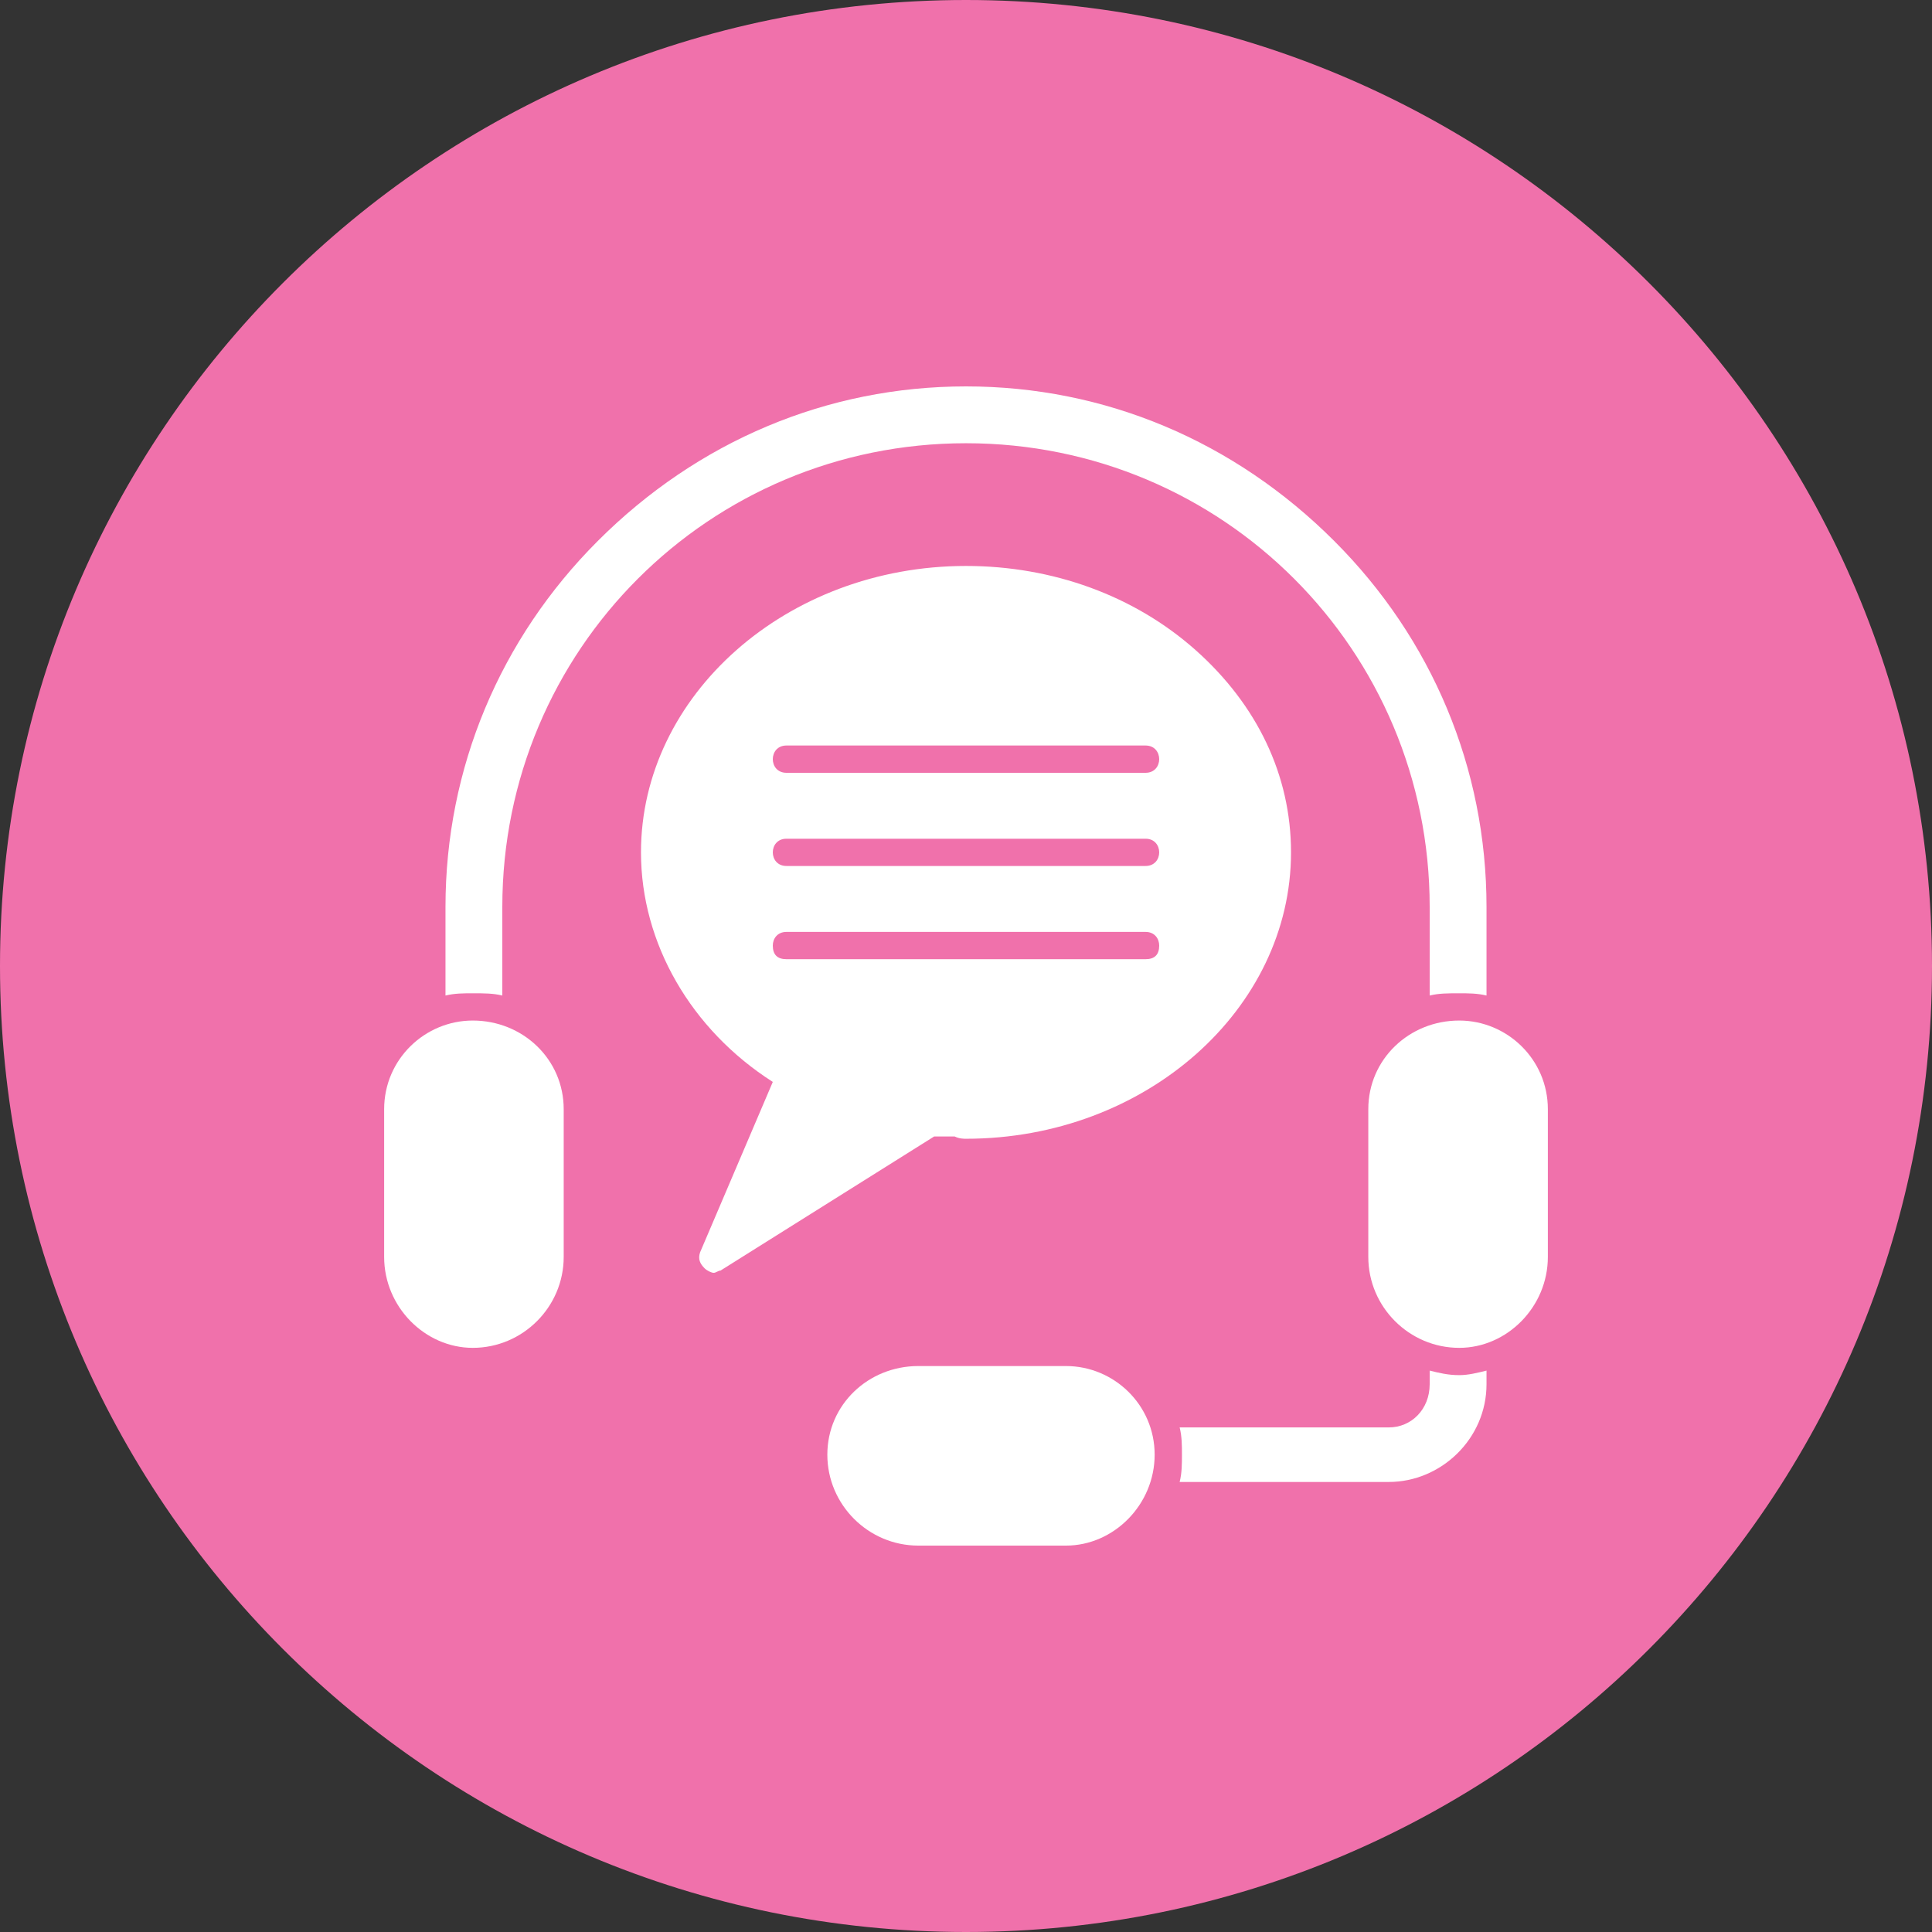 <svg width="48" height="48" viewBox="0 0 48 48" fill="none" xmlns="http://www.w3.org/2000/svg">
<rect x="0" y="0" width="48" height="48" fill="#333333" stroke="none"/>
<g clip-path="url(#clip0_40_908)">
<path d="M24 48C37.255 48 48 37.255 48 24C48 10.745 37.255 0 24 0C10.745 0 0 10.745 0 24C0 37.255 10.745 48 24 48Z" fill="url(#paint0_linear_40_908)"/>
<path fill-rule="evenodd" clip-rule="evenodd" d="M11.746 33.487C10.56 33.487 9.544 32.471 9.544 31.228V27.558C9.544 26.315 10.56 25.355 11.746 25.355C12.988 25.355 14.005 26.315 14.005 27.558V31.228C14.005 32.471 12.988 33.487 11.746 33.487Z" fill="white"/>
<path fill-rule="evenodd" clip-rule="evenodd" d="M36.254 33.487C35.012 33.487 33.995 32.471 33.995 31.228V27.558C33.995 26.315 35.012 25.355 36.254 25.355C37.44 25.355 38.456 26.315 38.456 27.558V31.228C38.456 32.471 37.44 33.487 36.254 33.487Z" fill="white"/>
<path fill-rule="evenodd" clip-rule="evenodd" d="M26.485 38.4H22.814C21.572 38.4 20.555 37.383 20.555 36.141C20.555 34.899 21.572 33.939 22.814 33.939H26.485C27.671 33.939 28.687 34.899 28.687 36.141C28.687 37.383 27.671 38.4 26.485 38.4Z" fill="white"/>
<path fill-rule="evenodd" clip-rule="evenodd" d="M35.52 24.734V22.532C35.52 16.151 30.381 11.012 24 11.012C17.619 11.012 12.48 16.151 12.48 22.532V24.734C12.254 24.678 12.028 24.678 11.746 24.678C11.52 24.678 11.294 24.678 11.068 24.734V22.532C11.068 19.087 12.424 15.868 14.852 13.44C17.337 10.955 20.555 9.6 24 9.6C27.445 9.6 30.663 10.955 33.148 13.44C35.577 15.868 36.932 19.087 36.932 22.532V24.734C36.706 24.678 36.48 24.678 36.254 24.678C35.972 24.678 35.746 24.678 35.52 24.734ZM34.504 36.819H29.308C29.365 36.593 29.365 36.367 29.365 36.141C29.365 35.915 29.365 35.689 29.308 35.464H34.504C35.068 35.464 35.52 35.012 35.52 34.391V34.052C35.746 34.108 35.972 34.165 36.254 34.165C36.48 34.165 36.706 34.108 36.932 34.052V34.391C36.932 35.746 35.802 36.819 34.504 36.819Z" fill="white"/>
<path fill-rule="evenodd" clip-rule="evenodd" d="M17.732 31.623C17.675 31.623 17.562 31.567 17.506 31.511C17.393 31.398 17.337 31.285 17.393 31.115L19.2 26.88C17.167 25.581 15.925 23.435 15.925 21.177C15.925 17.28 19.539 14.061 24 14.061C26.146 14.061 28.179 14.795 29.704 16.151C31.228 17.506 32.075 19.256 32.075 21.177C32.075 25.073 28.461 28.292 24 28.292C23.944 28.292 23.831 28.292 23.718 28.235C23.605 28.235 23.435 28.235 23.323 28.235C23.266 28.235 23.266 28.235 23.209 28.235L17.901 31.567C17.845 31.567 17.788 31.623 17.732 31.623ZM28.461 23.831H19.539C19.313 23.831 19.2 23.718 19.2 23.492C19.2 23.322 19.313 23.153 19.539 23.153H28.461C28.687 23.153 28.8 23.322 28.8 23.492C28.8 23.718 28.687 23.831 28.461 23.831ZM28.461 21.515H19.539C19.313 21.515 19.2 21.346 19.2 21.177C19.2 21.007 19.313 20.838 19.539 20.838H28.461C28.687 20.838 28.8 21.007 28.8 21.177C28.8 21.346 28.687 21.515 28.461 21.515ZM28.461 19.2H19.539C19.313 19.2 19.2 19.031 19.2 18.861C19.2 18.692 19.313 18.522 19.539 18.522H28.461C28.687 18.522 28.8 18.692 28.8 18.861C28.8 19.031 28.687 19.2 28.461 19.2Z" fill="white"/>
</g>
<defs>
<linearGradient id="paint0_linear_40_908" x1="-5.64706e-05" y1="24" x2="48" y2="24" gradientUnits="userSpaceOnUse">
<stop stop-color="#F071AB"/>
<stop offset="1" stop-color="#F071AB"/>
</linearGradient>
<clipPath id="clip0_40_908">
<rect width="48" height="48" fill="white"/>
</clipPath>
</defs>
</svg>

